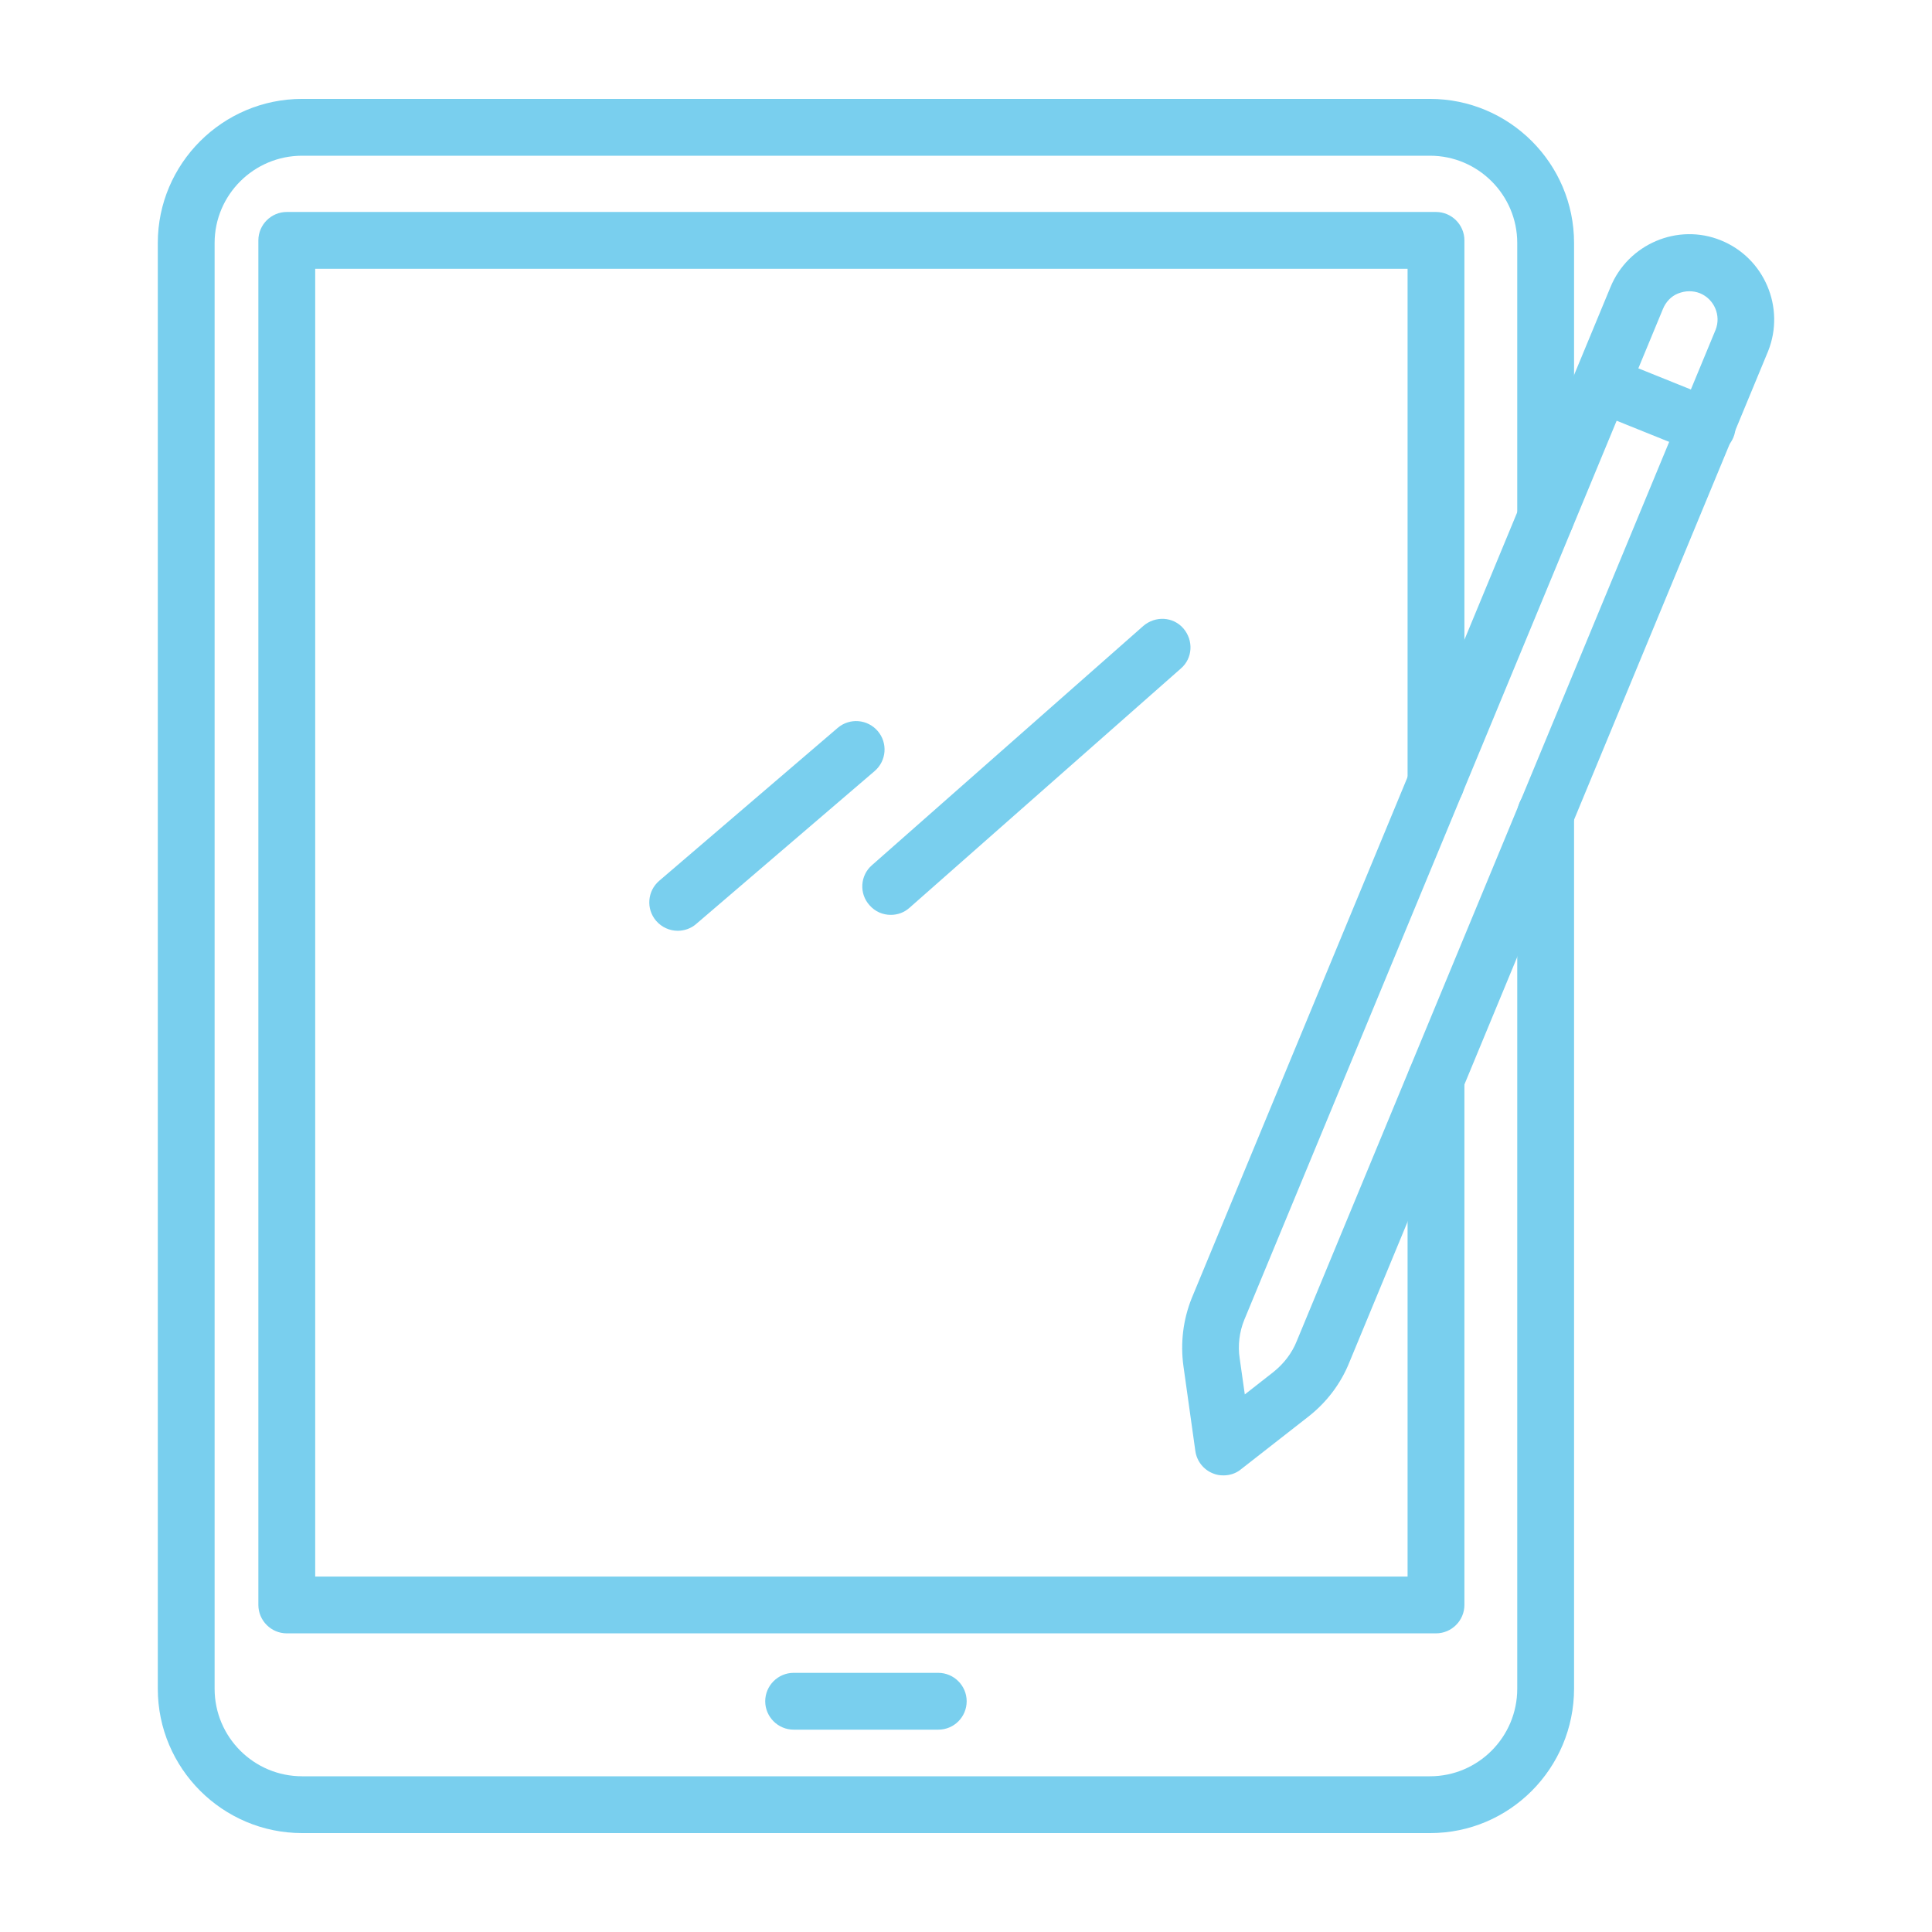 <?xml version="1.0" encoding="utf-8"?>
<!-- Generator: Adobe Illustrator 15.0.0, SVG Export Plug-In  -->
<!DOCTYPE svg PUBLIC "-//W3C//DTD SVG 1.1//EN" "http://www.w3.org/Graphics/SVG/1.1/DTD/svg11.dtd">
<svg version="1.1"
	 xmlns="http://www.w3.org/2000/svg" xmlns:xlink="http://www.w3.org/1999/xlink" xmlns:a="http://ns.adobe.com/AdobeSVGViewerExtensions/3.0/"
	 x="0px" y="0px" width="130px" height="130px" viewBox="-10.618 -6.655 130 130" enable-background="new -10.618 -6.655 130 130"
	 xml:space="preserve">
<defs>
</defs>
<path fill="#79cfee" d="M85.624,116.689H9.711c-5.353,0-9.711-4.358-9.711-9.712V9.692C0,4.358,4.359,0,9.711,0h75.894
	c5.333,0,9.692,4.339,9.692,9.692v18.486c0,1.051-0.86,1.911-1.911,1.911c-1.052,0-1.912-0.86-1.912-1.911V9.692
	c0-3.231-2.638-5.869-5.869-5.869H9.711c-3.25,0-5.888,2.638-5.888,5.869v97.286c0,3.25,2.639,5.889,5.888,5.889h75.894
	c3.231,0,5.869-2.639,5.869-5.889v-58.88c0-1.052,0.86-1.911,1.912-1.911c1.051,0,1.911,0.859,1.911,1.911v58.861
	C95.298,112.331,90.959,116.689,85.624,116.689L85.624,116.689z"/>
<path fill="#79cfee" d="M86.007,103.25H8.679c-1.052,0-1.912-0.86-1.912-1.912V9.52c0-1.051,0.86-1.912,1.912-1.912h77.328
	c1.051,0,1.912,0.861,1.912,1.912v36.513c0,1.052-0.861,1.912-1.912,1.912c-1.052,0-1.912-0.86-1.912-1.912V11.431H10.591v87.996
	h73.504V65.973c0-1.052,0.86-1.912,1.912-1.912c1.051,0,1.912,0.86,1.912,1.912v35.365C87.919,102.39,87.058,103.25,86.007,103.25z"
	/>
<path fill="#79cfee" d="M52.515,109.73h-9.731c-1.051,0-1.912-0.86-1.912-1.912c0-1.05,0.86-1.911,1.912-1.911h9.731
	c1.051,0,1.912,0.861,1.912,1.911C54.426,108.87,53.585,109.73,52.515,109.73z"/>
<path fill="#79cfee" d="M34.984,55.975c-0.536,0-1.071-0.229-1.453-0.669c-0.688-0.803-0.593-2.008,0.21-2.696l12.006-10.285
	c0.803-0.688,2.007-0.592,2.695,0.21c0.688,0.804,0.593,2.007-0.21,2.696L36.227,55.516C35.883,55.821,35.424,55.975,34.984,55.975z
	"/>
<path fill="#79cfee" d="M49.322,54.904c-0.535,0-1.051-0.211-1.434-0.651c-0.708-0.784-0.631-2.006,0.171-2.696l18.257-16.096
	c0.803-0.688,2.007-0.631,2.696,0.172c0.688,0.802,0.63,2.006-0.173,2.695L50.583,54.425C50.22,54.75,49.781,54.904,49.322,54.904z"
	/>
<path fill="#79cfee" d="M71.708,92.621c-0.249,0-0.479-0.037-0.708-0.134c-0.631-0.249-1.09-0.822-1.186-1.51l-0.802-5.717
	c-0.212-1.548-0.02-3.115,0.553-4.55l28.179-68.037c1.186-2.906,4.532-4.34,7.438-3.154c2.925,1.185,4.34,4.53,3.173,7.456
	L80.177,85.013c-0.574,1.434-1.53,2.694-2.754,3.651l-4.55,3.555C72.55,92.487,72.128,92.621,71.708,92.621L71.708,92.621z
	 M103.041,12.942c-0.25,0-0.498,0.056-0.747,0.151c-0.478,0.192-0.821,0.574-1.013,1.033L73.103,82.163
	c-0.324,0.804-0.439,1.703-0.305,2.582l0.344,2.428l1.93-1.511c0.689-0.554,1.244-1.262,1.568-2.084l28.179-68.036
	c0.382-0.956-0.077-2.065-1.053-2.467C103.518,12.979,103.289,12.942,103.041,12.942z"/>
<path fill="#79cfee" d="M104.244,23.953c-0.229,0-0.479-0.038-0.707-0.134l-7.072-2.848c-0.976-0.401-1.453-1.51-1.053-2.485
	c0.402-0.976,1.511-1.454,2.485-1.052l7.073,2.849c0.976,0.402,1.453,1.511,1.051,2.485
	C105.716,23.513,105.01,23.953,104.244,23.953z"/>
</svg>
